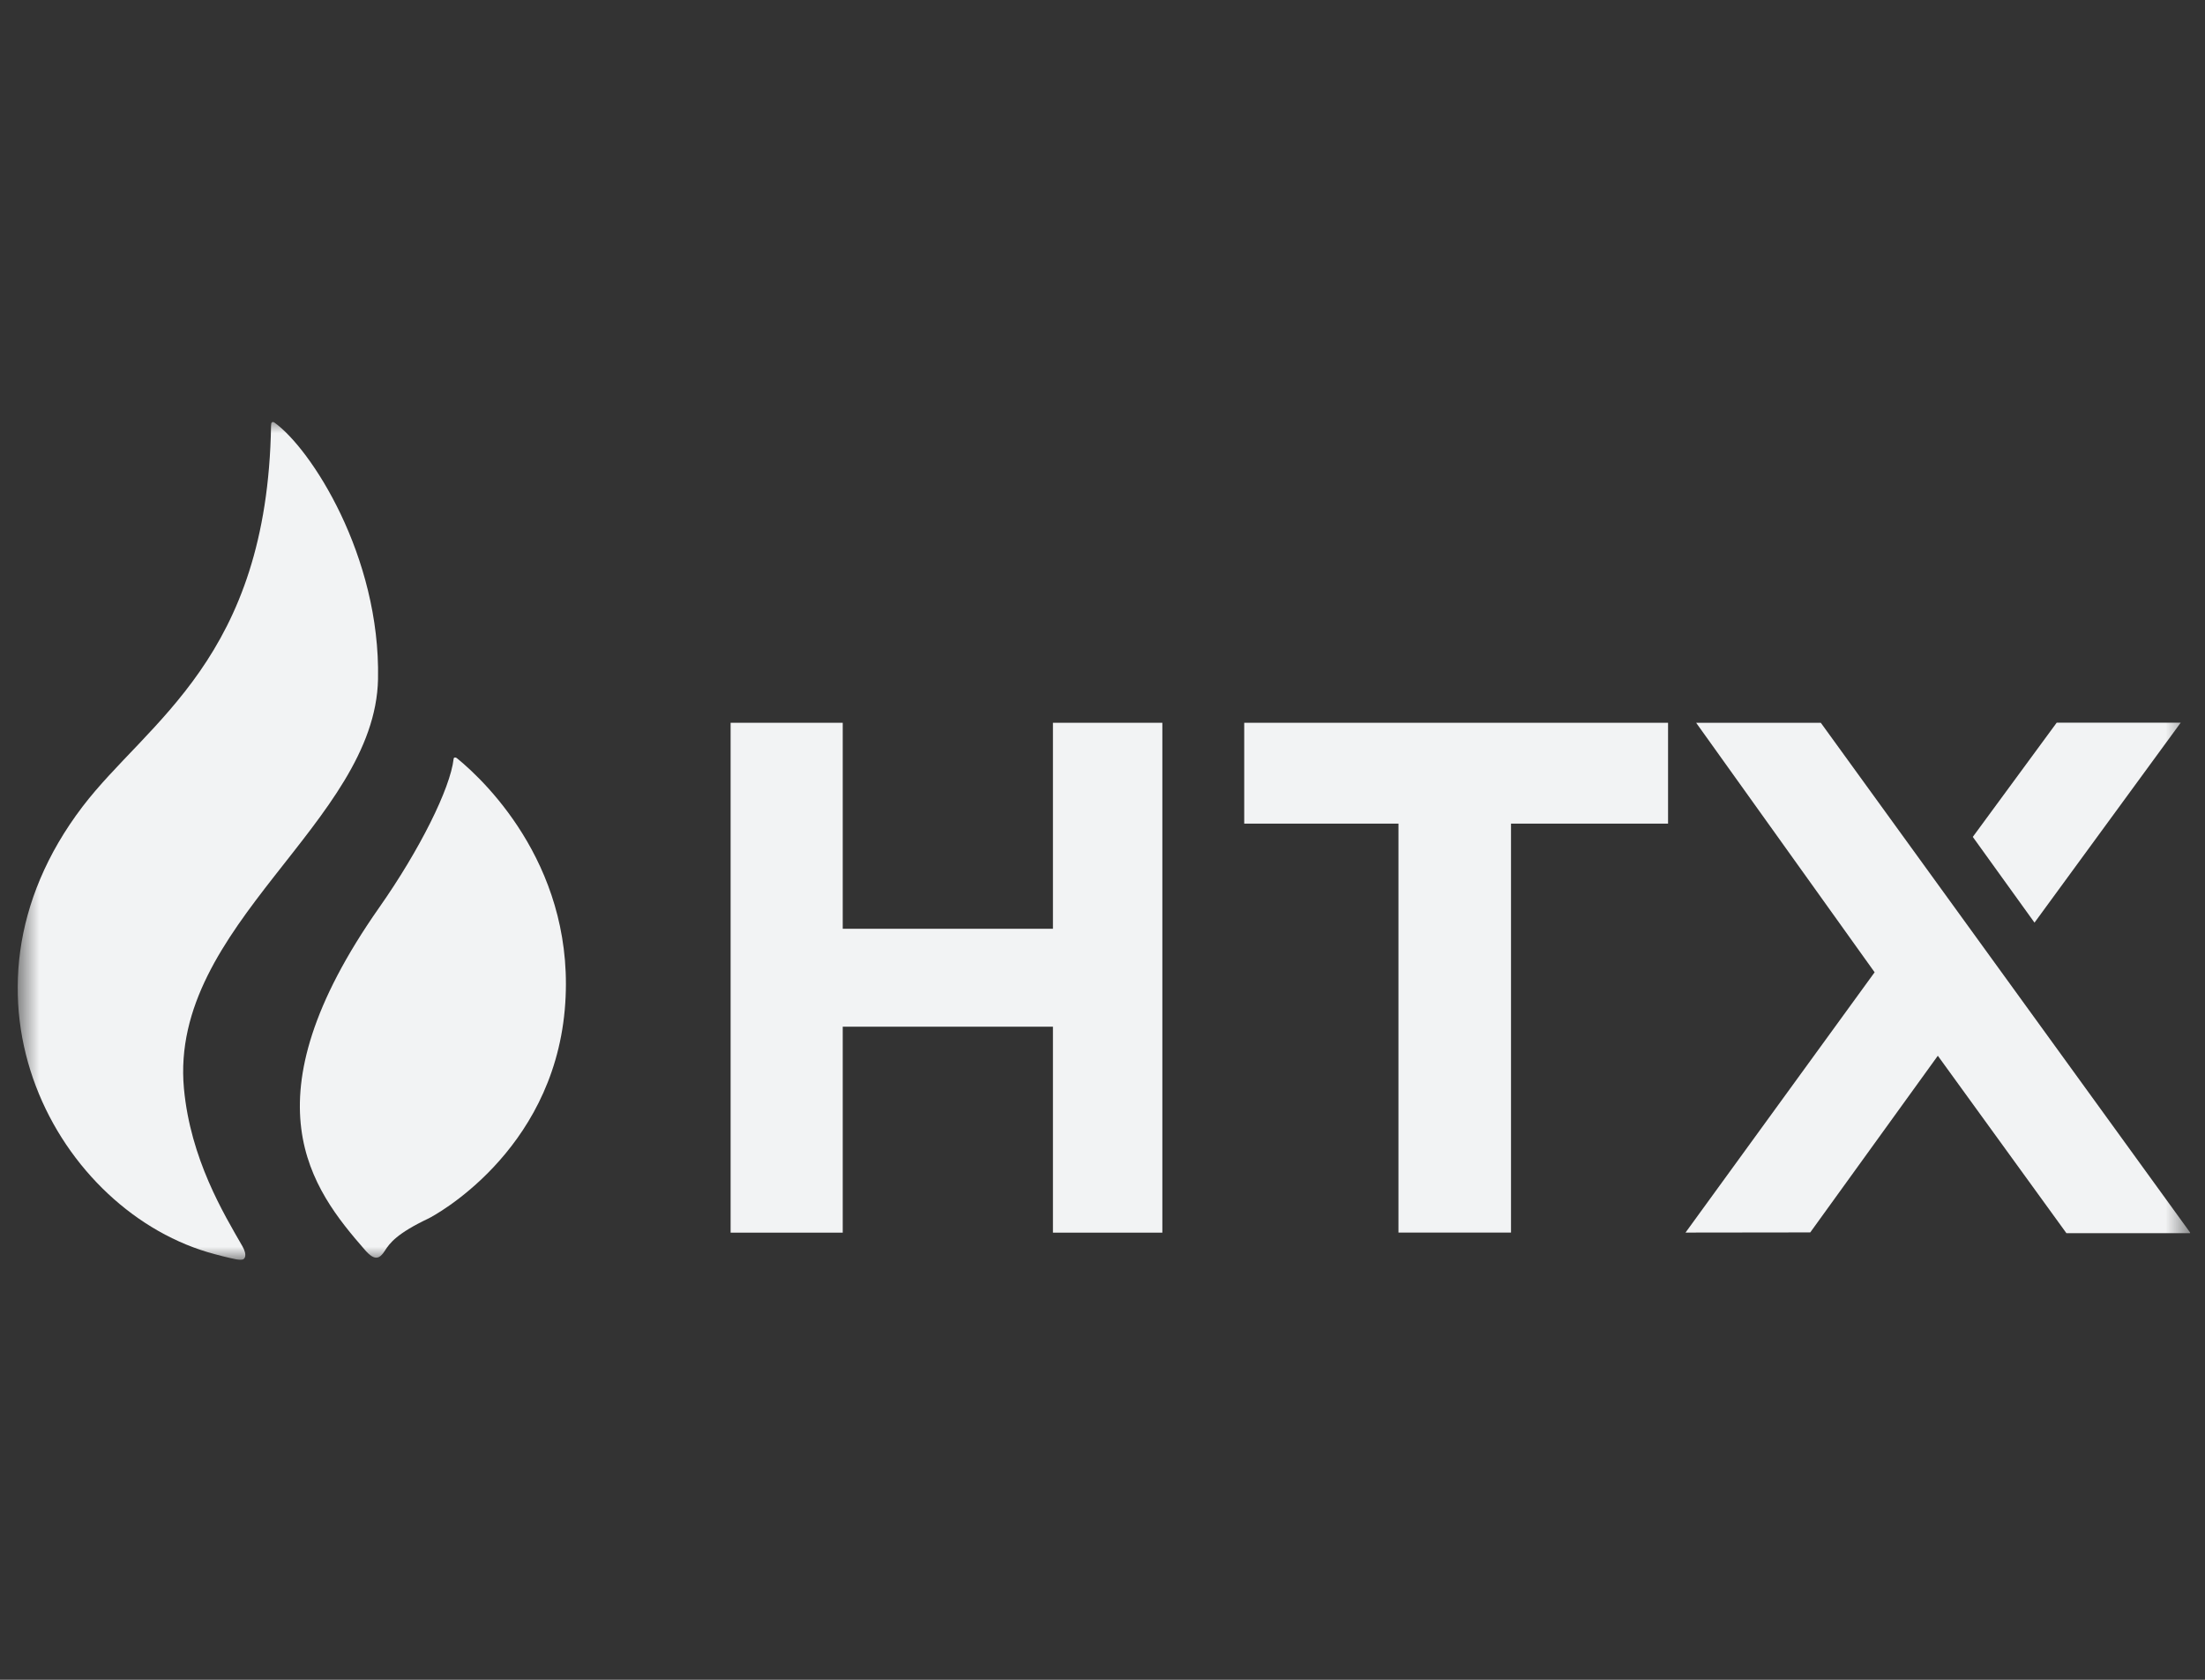 <svg width="84" height="64" viewBox="0 0 84 64" fill="none" xmlns="http://www.w3.org/2000/svg">
<rect x="0" y="0" width="84" height="64" fill="#333333" stroke="none"/>
<g clip-path="url(#clip0_355_5441)">
<mask id="mask0_355_5441" style="mask-type:luminance" maskUnits="userSpaceOnUse" x="0" y="16" width="84" height="32">
<path d="M83.432 16H0.674V48H83.432V16Z" fill="white"/>
</mask>
<g mask="url(#mask0_355_5441)">
<path d="M14.401 25.874C14.496 21.174 11.835 17.08 10.449 16.096C10.443 16.089 10.319 16.023 10.329 16.206C10.329 16.21 10.326 16.21 10.326 16.213C10.183 25.089 5.621 27.481 3.143 30.734C-2.362 37.968 2.232 46.221 8.184 47.784C8.285 47.809 8.56 47.892 9.082 47.999C9.354 48.056 9.433 47.825 9.234 47.48C8.522 46.243 7.256 44.154 7.007 41.471C6.437 35.24 14.29 31.342 14.401 25.874Z" fill="#F2F3F4"/>
<path d="M17.401 28.883C17.353 28.848 17.287 28.851 17.281 28.911C17.154 30.041 15.986 32.383 14.449 34.573C9.272 41.955 11.88 45.303 13.905 47.626C14.278 48.056 14.464 47.961 14.661 47.654C14.844 47.363 15.123 46.993 16.319 46.426C16.505 46.338 21.024 43.939 21.514 38.477C21.986 33.193 18.597 29.851 17.401 28.883Z" fill="#F2F3F4"/>
<path d="M44.28 27.538V46.964H40.112V39.117H32.104V46.964H27.833V27.538H32.104V35.386H40.112V27.538H44.28Z" fill="#F2F3F4"/>
<path d="M63.545 27.538V31.38H61.562H57.562V46.961H53.275V31.38H49.383H47.399V27.538H63.545Z" fill="#F2F3F4"/>
<path fill-rule="evenodd" clip-rule="evenodd" d="M78.72 46.983L73.822 40.224L68.962 46.955L64.21 46.961L71.414 37.044L64.615 27.538H69.364L83.45 46.983H78.72Z" fill="#F2F3F4"/>
<path d="M75.154 31.886L77.505 35.152L83.074 27.535H78.35L75.154 31.886Z" fill="#F2F3F4"/>
</g>
</g>
<defs>
<clipPath id="clip0_355_5441">
<rect width="82.759" height="32" fill="white" transform="translate(0.674 16)"/>
</clipPath>
</defs>
</svg>
